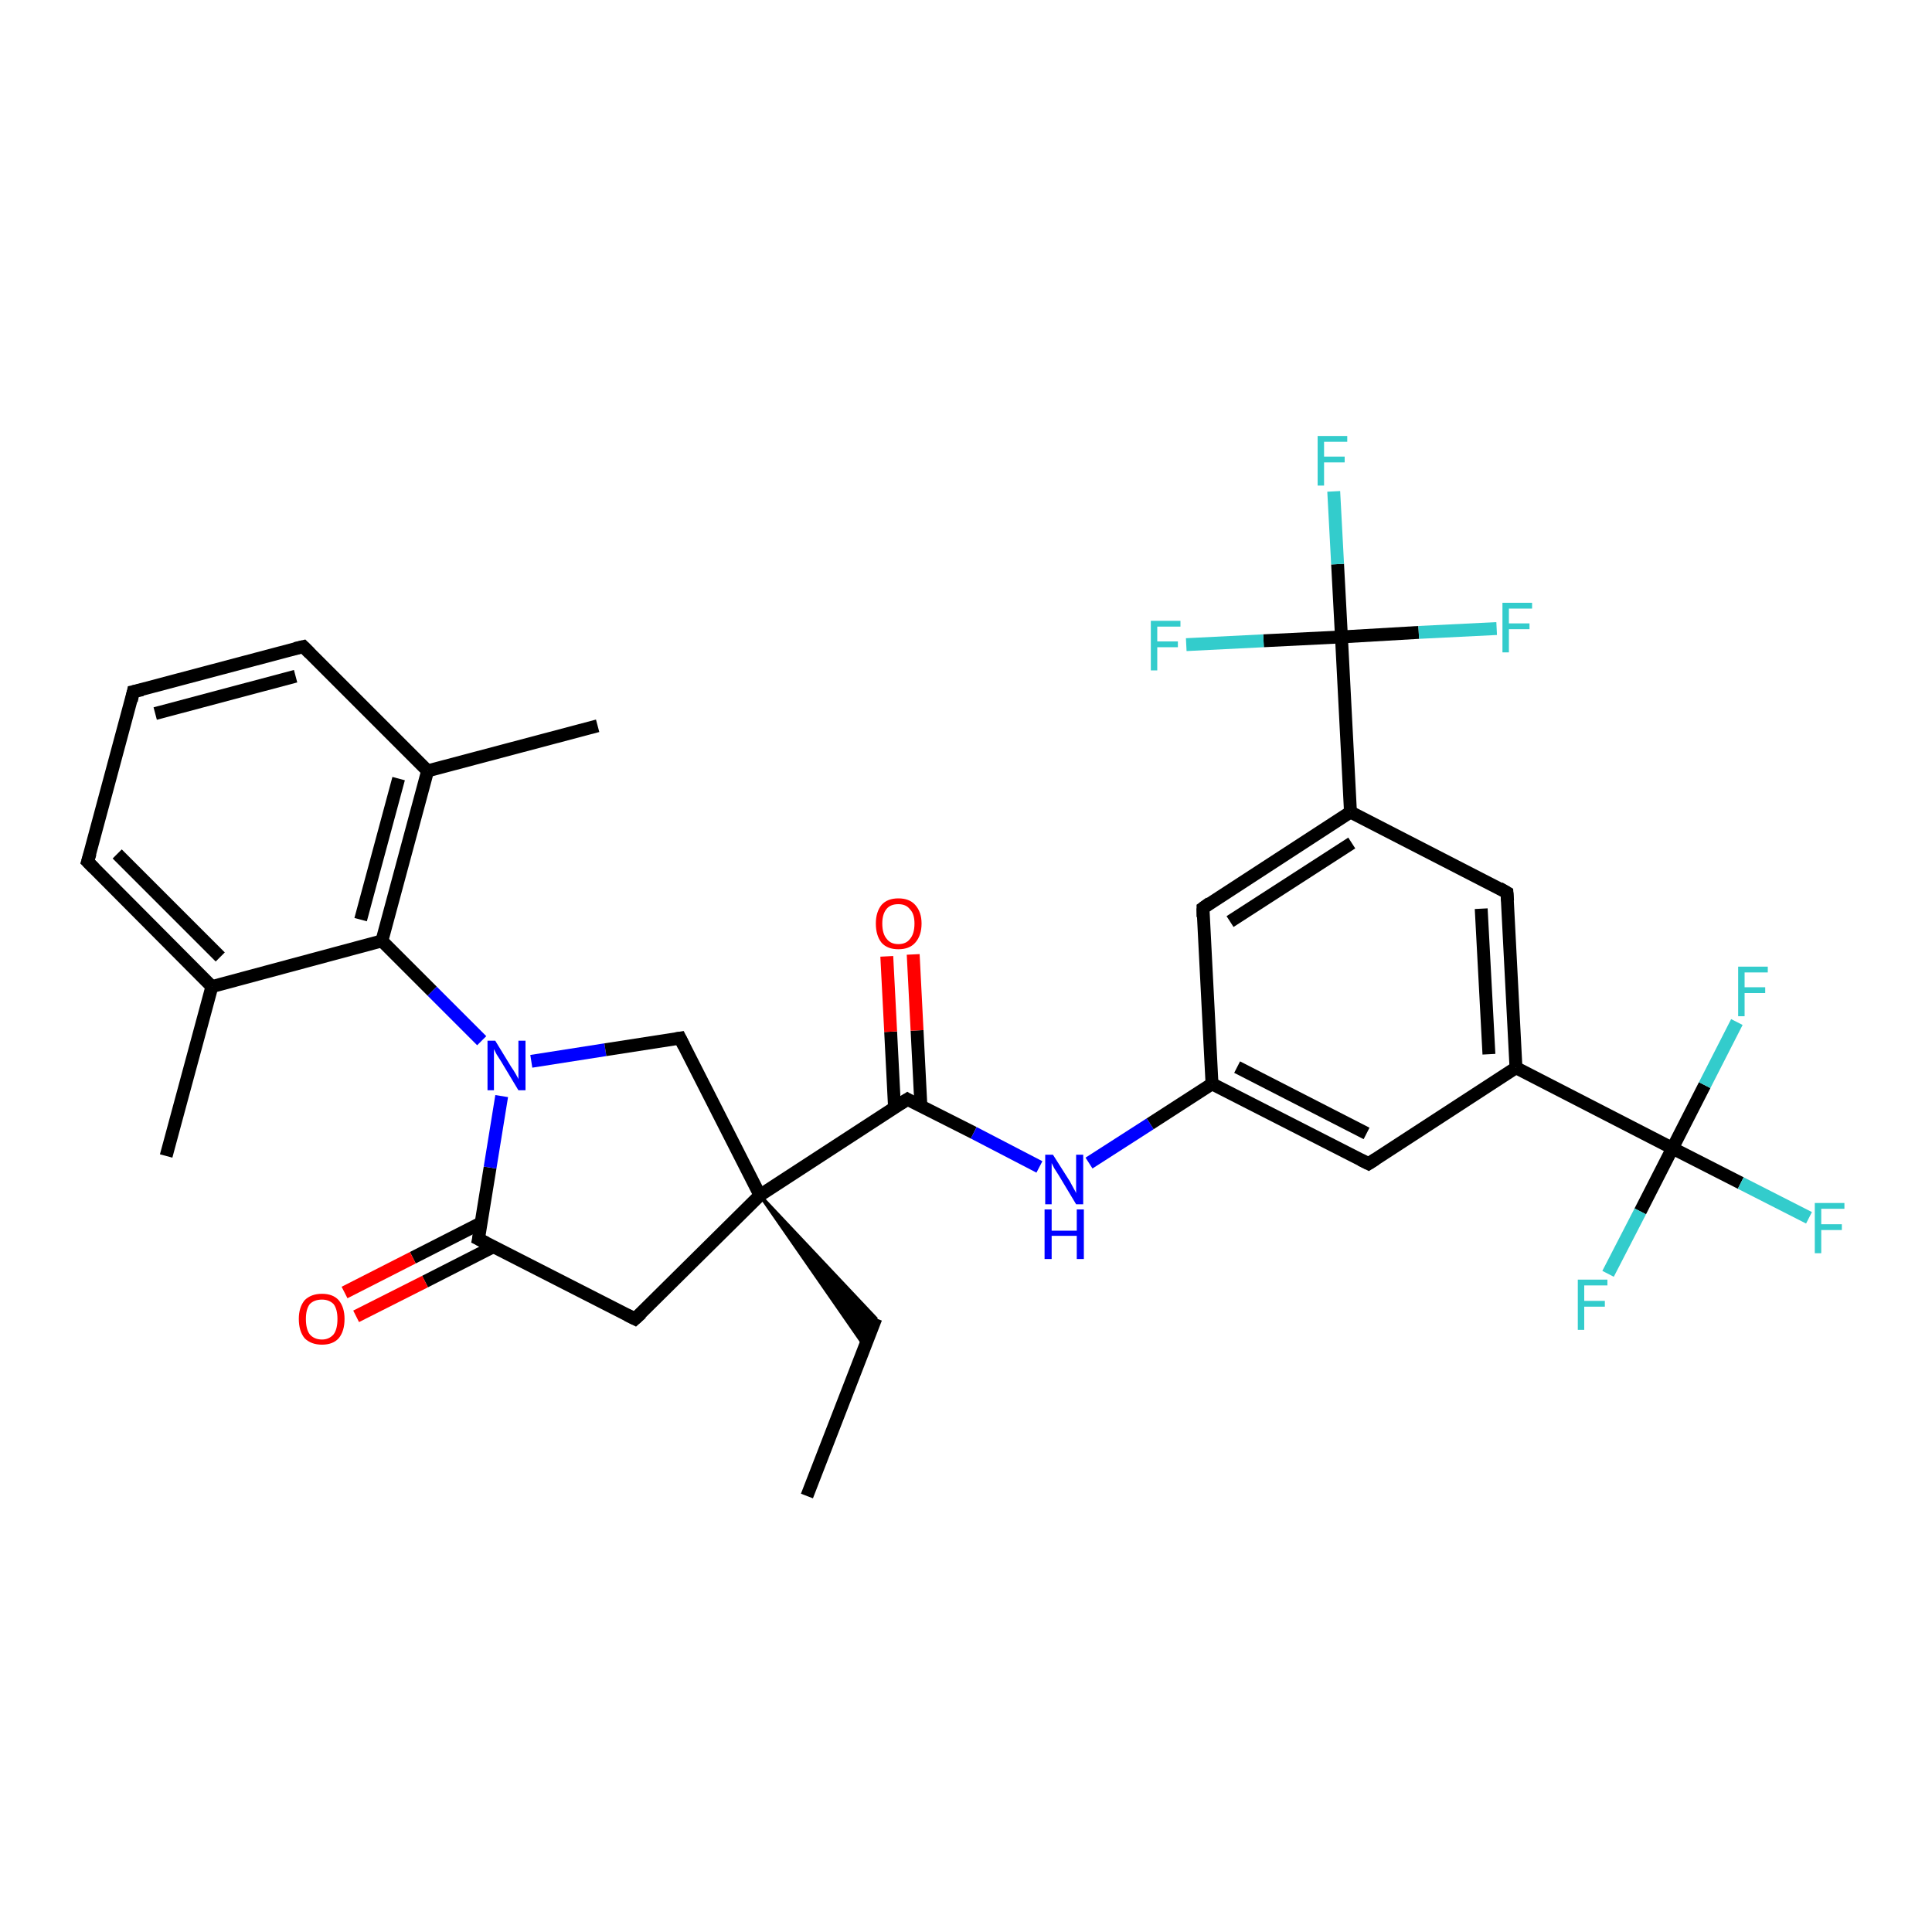 <?xml version='1.0' encoding='iso-8859-1'?>
<svg version='1.1' baseProfile='full'
              xmlns='http://www.w3.org/2000/svg'
                      xmlns:rdkit='http://www.rdkit.org/xml'
                      xmlns:xlink='http://www.w3.org/1999/xlink'
                  xml:space='preserve'
width='300px' height='300px' viewBox='0 0 300 300'>
<!-- END OF HEADER -->
<rect style='opacity:1.0;fill:#FFFFFF;stroke:none' width='300.0' height='300.0' x='0.0' y='0.0'> </rect>
<path class='bond-0 atom-0 atom-1' d='M 125.3,232.3 L 136.0,204.7' style='fill:none;fill-rule:evenodd;stroke:#000000;stroke-width:2.0px;stroke-linecap:butt;stroke-linejoin:miter;stroke-opacity:1' />
<path class='bond-1 atom-2 atom-1' d='M 118.0,185.6 L 136.0,204.7 L 134.3,209.1 Z' style='fill:#000000;fill-rule:evenodd;fill-opacity:1;stroke:#000000;stroke-width:0.5px;stroke-linecap:butt;stroke-linejoin:miter;stroke-opacity:1;' />
<path class='bond-2 atom-2 atom-3' d='M 118.0,185.6 L 140.9,170.7' style='fill:none;fill-rule:evenodd;stroke:#000000;stroke-width:2.0px;stroke-linecap:butt;stroke-linejoin:miter;stroke-opacity:1' />
<path class='bond-3 atom-3 atom-4' d='M 143.0,171.8 L 142.4,160.0' style='fill:none;fill-rule:evenodd;stroke:#000000;stroke-width:2.0px;stroke-linecap:butt;stroke-linejoin:miter;stroke-opacity:1' />
<path class='bond-3 atom-3 atom-4' d='M 142.4,160.0 L 141.8,148.2' style='fill:none;fill-rule:evenodd;stroke:#FF0000;stroke-width:2.0px;stroke-linecap:butt;stroke-linejoin:miter;stroke-opacity:1' />
<path class='bond-3 atom-3 atom-4' d='M 138.9,172.0 L 138.3,160.2' style='fill:none;fill-rule:evenodd;stroke:#000000;stroke-width:2.0px;stroke-linecap:butt;stroke-linejoin:miter;stroke-opacity:1' />
<path class='bond-3 atom-3 atom-4' d='M 138.3,160.2 L 137.7,148.5' style='fill:none;fill-rule:evenodd;stroke:#FF0000;stroke-width:2.0px;stroke-linecap:butt;stroke-linejoin:miter;stroke-opacity:1' />
<path class='bond-4 atom-3 atom-5' d='M 140.9,170.7 L 151.2,175.9' style='fill:none;fill-rule:evenodd;stroke:#000000;stroke-width:2.0px;stroke-linecap:butt;stroke-linejoin:miter;stroke-opacity:1' />
<path class='bond-4 atom-3 atom-5' d='M 151.2,175.9 L 161.4,181.2' style='fill:none;fill-rule:evenodd;stroke:#0000FF;stroke-width:2.0px;stroke-linecap:butt;stroke-linejoin:miter;stroke-opacity:1' />
<path class='bond-5 atom-5 atom-6' d='M 169.1,180.6 L 178.6,174.5' style='fill:none;fill-rule:evenodd;stroke:#0000FF;stroke-width:2.0px;stroke-linecap:butt;stroke-linejoin:miter;stroke-opacity:1' />
<path class='bond-5 atom-5 atom-6' d='M 178.6,174.5 L 188.2,168.3' style='fill:none;fill-rule:evenodd;stroke:#000000;stroke-width:2.0px;stroke-linecap:butt;stroke-linejoin:miter;stroke-opacity:1' />
<path class='bond-6 atom-6 atom-7' d='M 188.2,168.3 L 212.5,180.7' style='fill:none;fill-rule:evenodd;stroke:#000000;stroke-width:2.0px;stroke-linecap:butt;stroke-linejoin:miter;stroke-opacity:1' />
<path class='bond-6 atom-6 atom-7' d='M 192.1,165.7 L 212.2,176.0' style='fill:none;fill-rule:evenodd;stroke:#000000;stroke-width:2.0px;stroke-linecap:butt;stroke-linejoin:miter;stroke-opacity:1' />
<path class='bond-7 atom-7 atom-8' d='M 212.5,180.7 L 235.4,165.8' style='fill:none;fill-rule:evenodd;stroke:#000000;stroke-width:2.0px;stroke-linecap:butt;stroke-linejoin:miter;stroke-opacity:1' />
<path class='bond-8 atom-8 atom-9' d='M 235.4,165.8 L 259.7,178.3' style='fill:none;fill-rule:evenodd;stroke:#000000;stroke-width:2.0px;stroke-linecap:butt;stroke-linejoin:miter;stroke-opacity:1' />
<path class='bond-9 atom-9 atom-10' d='M 259.7,178.3 L 270.3,183.7' style='fill:none;fill-rule:evenodd;stroke:#000000;stroke-width:2.0px;stroke-linecap:butt;stroke-linejoin:miter;stroke-opacity:1' />
<path class='bond-9 atom-9 atom-10' d='M 270.3,183.7 L 280.9,189.1' style='fill:none;fill-rule:evenodd;stroke:#33CCCC;stroke-width:2.0px;stroke-linecap:butt;stroke-linejoin:miter;stroke-opacity:1' />
<path class='bond-10 atom-9 atom-11' d='M 259.7,178.3 L 254.7,188.1' style='fill:none;fill-rule:evenodd;stroke:#000000;stroke-width:2.0px;stroke-linecap:butt;stroke-linejoin:miter;stroke-opacity:1' />
<path class='bond-10 atom-9 atom-11' d='M 254.7,188.1 L 249.7,197.8' style='fill:none;fill-rule:evenodd;stroke:#33CCCC;stroke-width:2.0px;stroke-linecap:butt;stroke-linejoin:miter;stroke-opacity:1' />
<path class='bond-11 atom-9 atom-12' d='M 259.7,178.3 L 264.7,168.5' style='fill:none;fill-rule:evenodd;stroke:#000000;stroke-width:2.0px;stroke-linecap:butt;stroke-linejoin:miter;stroke-opacity:1' />
<path class='bond-11 atom-9 atom-12' d='M 264.7,168.5 L 269.7,158.7' style='fill:none;fill-rule:evenodd;stroke:#33CCCC;stroke-width:2.0px;stroke-linecap:butt;stroke-linejoin:miter;stroke-opacity:1' />
<path class='bond-12 atom-8 atom-13' d='M 235.4,165.8 L 234.0,138.6' style='fill:none;fill-rule:evenodd;stroke:#000000;stroke-width:2.0px;stroke-linecap:butt;stroke-linejoin:miter;stroke-opacity:1' />
<path class='bond-12 atom-8 atom-13' d='M 231.2,163.7 L 230.0,141.1' style='fill:none;fill-rule:evenodd;stroke:#000000;stroke-width:2.0px;stroke-linecap:butt;stroke-linejoin:miter;stroke-opacity:1' />
<path class='bond-13 atom-13 atom-14' d='M 234.0,138.6 L 209.7,126.1' style='fill:none;fill-rule:evenodd;stroke:#000000;stroke-width:2.0px;stroke-linecap:butt;stroke-linejoin:miter;stroke-opacity:1' />
<path class='bond-14 atom-14 atom-15' d='M 209.7,126.1 L 208.3,98.9' style='fill:none;fill-rule:evenodd;stroke:#000000;stroke-width:2.0px;stroke-linecap:butt;stroke-linejoin:miter;stroke-opacity:1' />
<path class='bond-15 atom-15 atom-16' d='M 208.3,98.9 L 207.7,87.6' style='fill:none;fill-rule:evenodd;stroke:#000000;stroke-width:2.0px;stroke-linecap:butt;stroke-linejoin:miter;stroke-opacity:1' />
<path class='bond-15 atom-15 atom-16' d='M 207.7,87.6 L 207.1,76.3' style='fill:none;fill-rule:evenodd;stroke:#33CCCC;stroke-width:2.0px;stroke-linecap:butt;stroke-linejoin:miter;stroke-opacity:1' />
<path class='bond-16 atom-15 atom-17' d='M 208.3,98.9 L 220.3,98.2' style='fill:none;fill-rule:evenodd;stroke:#000000;stroke-width:2.0px;stroke-linecap:butt;stroke-linejoin:miter;stroke-opacity:1' />
<path class='bond-16 atom-15 atom-17' d='M 220.3,98.2 L 232.4,97.6' style='fill:none;fill-rule:evenodd;stroke:#33CCCC;stroke-width:2.0px;stroke-linecap:butt;stroke-linejoin:miter;stroke-opacity:1' />
<path class='bond-17 atom-15 atom-18' d='M 208.3,98.9 L 196.2,99.5' style='fill:none;fill-rule:evenodd;stroke:#000000;stroke-width:2.0px;stroke-linecap:butt;stroke-linejoin:miter;stroke-opacity:1' />
<path class='bond-17 atom-15 atom-18' d='M 196.2,99.5 L 184.2,100.1' style='fill:none;fill-rule:evenodd;stroke:#33CCCC;stroke-width:2.0px;stroke-linecap:butt;stroke-linejoin:miter;stroke-opacity:1' />
<path class='bond-18 atom-14 atom-19' d='M 209.7,126.1 L 186.8,141.0' style='fill:none;fill-rule:evenodd;stroke:#000000;stroke-width:2.0px;stroke-linecap:butt;stroke-linejoin:miter;stroke-opacity:1' />
<path class='bond-18 atom-14 atom-19' d='M 209.9,130.9 L 191.0,143.1' style='fill:none;fill-rule:evenodd;stroke:#000000;stroke-width:2.0px;stroke-linecap:butt;stroke-linejoin:miter;stroke-opacity:1' />
<path class='bond-19 atom-2 atom-20' d='M 118.0,185.6 L 98.6,204.8' style='fill:none;fill-rule:evenodd;stroke:#000000;stroke-width:2.0px;stroke-linecap:butt;stroke-linejoin:miter;stroke-opacity:1' />
<path class='bond-20 atom-20 atom-21' d='M 98.6,204.8 L 74.3,192.4' style='fill:none;fill-rule:evenodd;stroke:#000000;stroke-width:2.0px;stroke-linecap:butt;stroke-linejoin:miter;stroke-opacity:1' />
<path class='bond-21 atom-21 atom-22' d='M 74.7,189.9 L 64.1,195.3' style='fill:none;fill-rule:evenodd;stroke:#000000;stroke-width:2.0px;stroke-linecap:butt;stroke-linejoin:miter;stroke-opacity:1' />
<path class='bond-21 atom-21 atom-22' d='M 64.1,195.3 L 53.5,200.7' style='fill:none;fill-rule:evenodd;stroke:#FF0000;stroke-width:2.0px;stroke-linecap:butt;stroke-linejoin:miter;stroke-opacity:1' />
<path class='bond-21 atom-21 atom-22' d='M 76.6,193.6 L 66.0,199.0' style='fill:none;fill-rule:evenodd;stroke:#000000;stroke-width:2.0px;stroke-linecap:butt;stroke-linejoin:miter;stroke-opacity:1' />
<path class='bond-21 atom-21 atom-22' d='M 66.0,199.0 L 55.3,204.4' style='fill:none;fill-rule:evenodd;stroke:#FF0000;stroke-width:2.0px;stroke-linecap:butt;stroke-linejoin:miter;stroke-opacity:1' />
<path class='bond-22 atom-21 atom-23' d='M 74.3,192.4 L 76.1,181.3' style='fill:none;fill-rule:evenodd;stroke:#000000;stroke-width:2.0px;stroke-linecap:butt;stroke-linejoin:miter;stroke-opacity:1' />
<path class='bond-22 atom-21 atom-23' d='M 76.1,181.3 L 77.9,170.2' style='fill:none;fill-rule:evenodd;stroke:#0000FF;stroke-width:2.0px;stroke-linecap:butt;stroke-linejoin:miter;stroke-opacity:1' />
<path class='bond-23 atom-23 atom-24' d='M 74.8,161.6 L 67.1,153.9' style='fill:none;fill-rule:evenodd;stroke:#0000FF;stroke-width:2.0px;stroke-linecap:butt;stroke-linejoin:miter;stroke-opacity:1' />
<path class='bond-23 atom-23 atom-24' d='M 67.1,153.9 L 59.3,146.1' style='fill:none;fill-rule:evenodd;stroke:#000000;stroke-width:2.0px;stroke-linecap:butt;stroke-linejoin:miter;stroke-opacity:1' />
<path class='bond-24 atom-24 atom-25' d='M 59.3,146.1 L 66.4,119.7' style='fill:none;fill-rule:evenodd;stroke:#000000;stroke-width:2.0px;stroke-linecap:butt;stroke-linejoin:miter;stroke-opacity:1' />
<path class='bond-24 atom-24 atom-25' d='M 56.0,142.8 L 61.9,120.9' style='fill:none;fill-rule:evenodd;stroke:#000000;stroke-width:2.0px;stroke-linecap:butt;stroke-linejoin:miter;stroke-opacity:1' />
<path class='bond-25 atom-25 atom-26' d='M 66.4,119.7 L 92.8,112.7' style='fill:none;fill-rule:evenodd;stroke:#000000;stroke-width:2.0px;stroke-linecap:butt;stroke-linejoin:miter;stroke-opacity:1' />
<path class='bond-26 atom-25 atom-27' d='M 66.4,119.7 L 47.1,100.4' style='fill:none;fill-rule:evenodd;stroke:#000000;stroke-width:2.0px;stroke-linecap:butt;stroke-linejoin:miter;stroke-opacity:1' />
<path class='bond-27 atom-27 atom-28' d='M 47.1,100.4 L 20.7,107.4' style='fill:none;fill-rule:evenodd;stroke:#000000;stroke-width:2.0px;stroke-linecap:butt;stroke-linejoin:miter;stroke-opacity:1' />
<path class='bond-27 atom-27 atom-28' d='M 45.9,105.0 L 24.1,110.8' style='fill:none;fill-rule:evenodd;stroke:#000000;stroke-width:2.0px;stroke-linecap:butt;stroke-linejoin:miter;stroke-opacity:1' />
<path class='bond-28 atom-28 atom-29' d='M 20.7,107.4 L 13.6,133.8' style='fill:none;fill-rule:evenodd;stroke:#000000;stroke-width:2.0px;stroke-linecap:butt;stroke-linejoin:miter;stroke-opacity:1' />
<path class='bond-29 atom-29 atom-30' d='M 13.6,133.8 L 32.9,153.2' style='fill:none;fill-rule:evenodd;stroke:#000000;stroke-width:2.0px;stroke-linecap:butt;stroke-linejoin:miter;stroke-opacity:1' />
<path class='bond-29 atom-29 atom-30' d='M 18.2,132.6 L 34.2,148.6' style='fill:none;fill-rule:evenodd;stroke:#000000;stroke-width:2.0px;stroke-linecap:butt;stroke-linejoin:miter;stroke-opacity:1' />
<path class='bond-30 atom-30 atom-31' d='M 32.9,153.2 L 25.8,179.5' style='fill:none;fill-rule:evenodd;stroke:#000000;stroke-width:2.0px;stroke-linecap:butt;stroke-linejoin:miter;stroke-opacity:1' />
<path class='bond-31 atom-23 atom-32' d='M 82.5,164.8 L 94.0,163.0' style='fill:none;fill-rule:evenodd;stroke:#0000FF;stroke-width:2.0px;stroke-linecap:butt;stroke-linejoin:miter;stroke-opacity:1' />
<path class='bond-31 atom-23 atom-32' d='M 94.0,163.0 L 105.6,161.2' style='fill:none;fill-rule:evenodd;stroke:#000000;stroke-width:2.0px;stroke-linecap:butt;stroke-linejoin:miter;stroke-opacity:1' />
<path class='bond-32 atom-32 atom-2' d='M 105.6,161.2 L 118.0,185.6' style='fill:none;fill-rule:evenodd;stroke:#000000;stroke-width:2.0px;stroke-linecap:butt;stroke-linejoin:miter;stroke-opacity:1' />
<path class='bond-33 atom-19 atom-6' d='M 186.8,141.0 L 188.2,168.3' style='fill:none;fill-rule:evenodd;stroke:#000000;stroke-width:2.0px;stroke-linecap:butt;stroke-linejoin:miter;stroke-opacity:1' />
<path class='bond-34 atom-30 atom-24' d='M 32.9,153.2 L 59.3,146.1' style='fill:none;fill-rule:evenodd;stroke:#000000;stroke-width:2.0px;stroke-linecap:butt;stroke-linejoin:miter;stroke-opacity:1' />
<path d='M 139.8,171.4 L 140.9,170.7 L 141.4,171.0' style='fill:none;stroke:#000000;stroke-width:2.0px;stroke-linecap:butt;stroke-linejoin:miter;stroke-opacity:1;' />
<path d='M 211.3,180.1 L 212.5,180.7 L 213.6,180.0' style='fill:none;stroke:#000000;stroke-width:2.0px;stroke-linecap:butt;stroke-linejoin:miter;stroke-opacity:1;' />
<path d='M 234.1,139.9 L 234.0,138.6 L 232.8,137.9' style='fill:none;stroke:#000000;stroke-width:2.0px;stroke-linecap:butt;stroke-linejoin:miter;stroke-opacity:1;' />
<path d='M 187.9,140.2 L 186.8,141.0 L 186.8,142.4' style='fill:none;stroke:#000000;stroke-width:2.0px;stroke-linecap:butt;stroke-linejoin:miter;stroke-opacity:1;' />
<path d='M 99.6,203.9 L 98.6,204.8 L 97.4,204.2' style='fill:none;stroke:#000000;stroke-width:2.0px;stroke-linecap:butt;stroke-linejoin:miter;stroke-opacity:1;' />
<path d='M 75.5,193.0 L 74.3,192.4 L 74.4,191.9' style='fill:none;stroke:#000000;stroke-width:2.0px;stroke-linecap:butt;stroke-linejoin:miter;stroke-opacity:1;' />
<path d='M 48.1,101.4 L 47.1,100.4 L 45.8,100.7' style='fill:none;stroke:#000000;stroke-width:2.0px;stroke-linecap:butt;stroke-linejoin:miter;stroke-opacity:1;' />
<path d='M 22.1,107.1 L 20.7,107.4 L 20.4,108.8' style='fill:none;stroke:#000000;stroke-width:2.0px;stroke-linecap:butt;stroke-linejoin:miter;stroke-opacity:1;' />
<path d='M 14.0,132.5 L 13.6,133.8 L 14.6,134.8' style='fill:none;stroke:#000000;stroke-width:2.0px;stroke-linecap:butt;stroke-linejoin:miter;stroke-opacity:1;' />
<path d='M 105.0,161.3 L 105.6,161.2 L 106.2,162.4' style='fill:none;stroke:#000000;stroke-width:2.0px;stroke-linecap:butt;stroke-linejoin:miter;stroke-opacity:1;' />
<path class='atom-4' d='M 136.0 143.4
Q 136.0 141.6, 136.9 140.5
Q 137.8 139.5, 139.5 139.5
Q 141.2 139.5, 142.1 140.5
Q 143.1 141.6, 143.1 143.4
Q 143.1 145.3, 142.1 146.4
Q 141.2 147.4, 139.5 147.4
Q 137.8 147.4, 136.9 146.4
Q 136.0 145.3, 136.0 143.4
M 139.5 146.6
Q 140.7 146.6, 141.3 145.8
Q 142.0 145.0, 142.0 143.4
Q 142.0 141.9, 141.3 141.2
Q 140.7 140.4, 139.5 140.4
Q 138.3 140.4, 137.7 141.1
Q 137.0 141.9, 137.0 143.4
Q 137.0 145.0, 137.7 145.8
Q 138.3 146.6, 139.5 146.6
' fill='#FF0000'/>
<path class='atom-5' d='M 163.5 179.3
L 166.1 183.4
Q 166.3 183.8, 166.7 184.5
Q 167.1 185.2, 167.1 185.3
L 167.1 179.3
L 168.2 179.3
L 168.2 187.0
L 167.1 187.0
L 164.4 182.5
Q 164.1 182.0, 163.7 181.4
Q 163.4 180.8, 163.3 180.6
L 163.3 187.0
L 162.3 187.0
L 162.3 179.3
L 163.5 179.3
' fill='#0000FF'/>
<path class='atom-5' d='M 162.2 187.8
L 163.3 187.8
L 163.3 191.1
L 167.2 191.1
L 167.2 187.8
L 168.3 187.8
L 168.3 195.5
L 167.2 195.5
L 167.2 191.9
L 163.3 191.9
L 163.3 195.5
L 162.2 195.5
L 162.2 187.8
' fill='#0000FF'/>
<path class='atom-10' d='M 281.8 186.8
L 286.4 186.8
L 286.4 187.7
L 282.8 187.7
L 282.8 190.1
L 286.0 190.1
L 286.0 191.0
L 282.8 191.0
L 282.8 194.6
L 281.8 194.6
L 281.8 186.8
' fill='#33CCCC'/>
<path class='atom-11' d='M 245.0 198.7
L 249.6 198.7
L 249.6 199.6
L 246.0 199.6
L 246.0 202.0
L 249.2 202.0
L 249.2 202.9
L 246.0 202.9
L 246.0 206.5
L 245.0 206.5
L 245.0 198.7
' fill='#33CCCC'/>
<path class='atom-12' d='M 269.9 150.1
L 274.5 150.1
L 274.5 151.0
L 270.9 151.0
L 270.9 153.3
L 274.1 153.3
L 274.1 154.2
L 270.9 154.2
L 270.9 157.8
L 269.9 157.8
L 269.9 150.1
' fill='#33CCCC'/>
<path class='atom-16' d='M 204.6 67.7
L 209.2 67.7
L 209.2 68.6
L 205.6 68.6
L 205.6 70.9
L 208.8 70.9
L 208.8 71.8
L 205.6 71.8
L 205.6 75.4
L 204.6 75.4
L 204.6 67.7
' fill='#33CCCC'/>
<path class='atom-17' d='M 233.3 93.6
L 237.9 93.6
L 237.9 94.5
L 234.3 94.5
L 234.3 96.8
L 237.5 96.8
L 237.5 97.7
L 234.3 97.7
L 234.3 101.3
L 233.3 101.3
L 233.3 93.6
' fill='#33CCCC'/>
<path class='atom-18' d='M 178.7 96.4
L 183.3 96.4
L 183.3 97.3
L 179.7 97.3
L 179.7 99.6
L 182.9 99.6
L 182.9 100.5
L 179.7 100.5
L 179.7 104.1
L 178.7 104.1
L 178.7 96.4
' fill='#33CCCC'/>
<path class='atom-22' d='M 46.4 204.8
Q 46.4 203.0, 47.3 201.9
Q 48.3 200.9, 50.0 200.9
Q 51.7 200.9, 52.6 201.9
Q 53.5 203.0, 53.5 204.8
Q 53.5 206.7, 52.6 207.8
Q 51.7 208.8, 50.0 208.8
Q 48.3 208.8, 47.3 207.8
Q 46.4 206.7, 46.4 204.8
M 50.0 208.0
Q 51.1 208.0, 51.8 207.2
Q 52.4 206.4, 52.4 204.8
Q 52.4 203.3, 51.8 202.5
Q 51.1 201.8, 50.0 201.8
Q 48.8 201.8, 48.1 202.5
Q 47.5 203.3, 47.5 204.8
Q 47.5 206.4, 48.1 207.2
Q 48.8 208.0, 50.0 208.0
' fill='#FF0000'/>
<path class='atom-23' d='M 76.9 161.6
L 79.4 165.7
Q 79.7 166.1, 80.1 166.8
Q 80.5 167.5, 80.5 167.6
L 80.5 161.6
L 81.6 161.6
L 81.6 169.3
L 80.5 169.3
L 77.8 164.8
Q 77.5 164.3, 77.1 163.7
Q 76.8 163.1, 76.7 162.9
L 76.7 169.3
L 75.7 169.3
L 75.7 161.6
L 76.9 161.6
' fill='#0000FF'/>
</svg>
